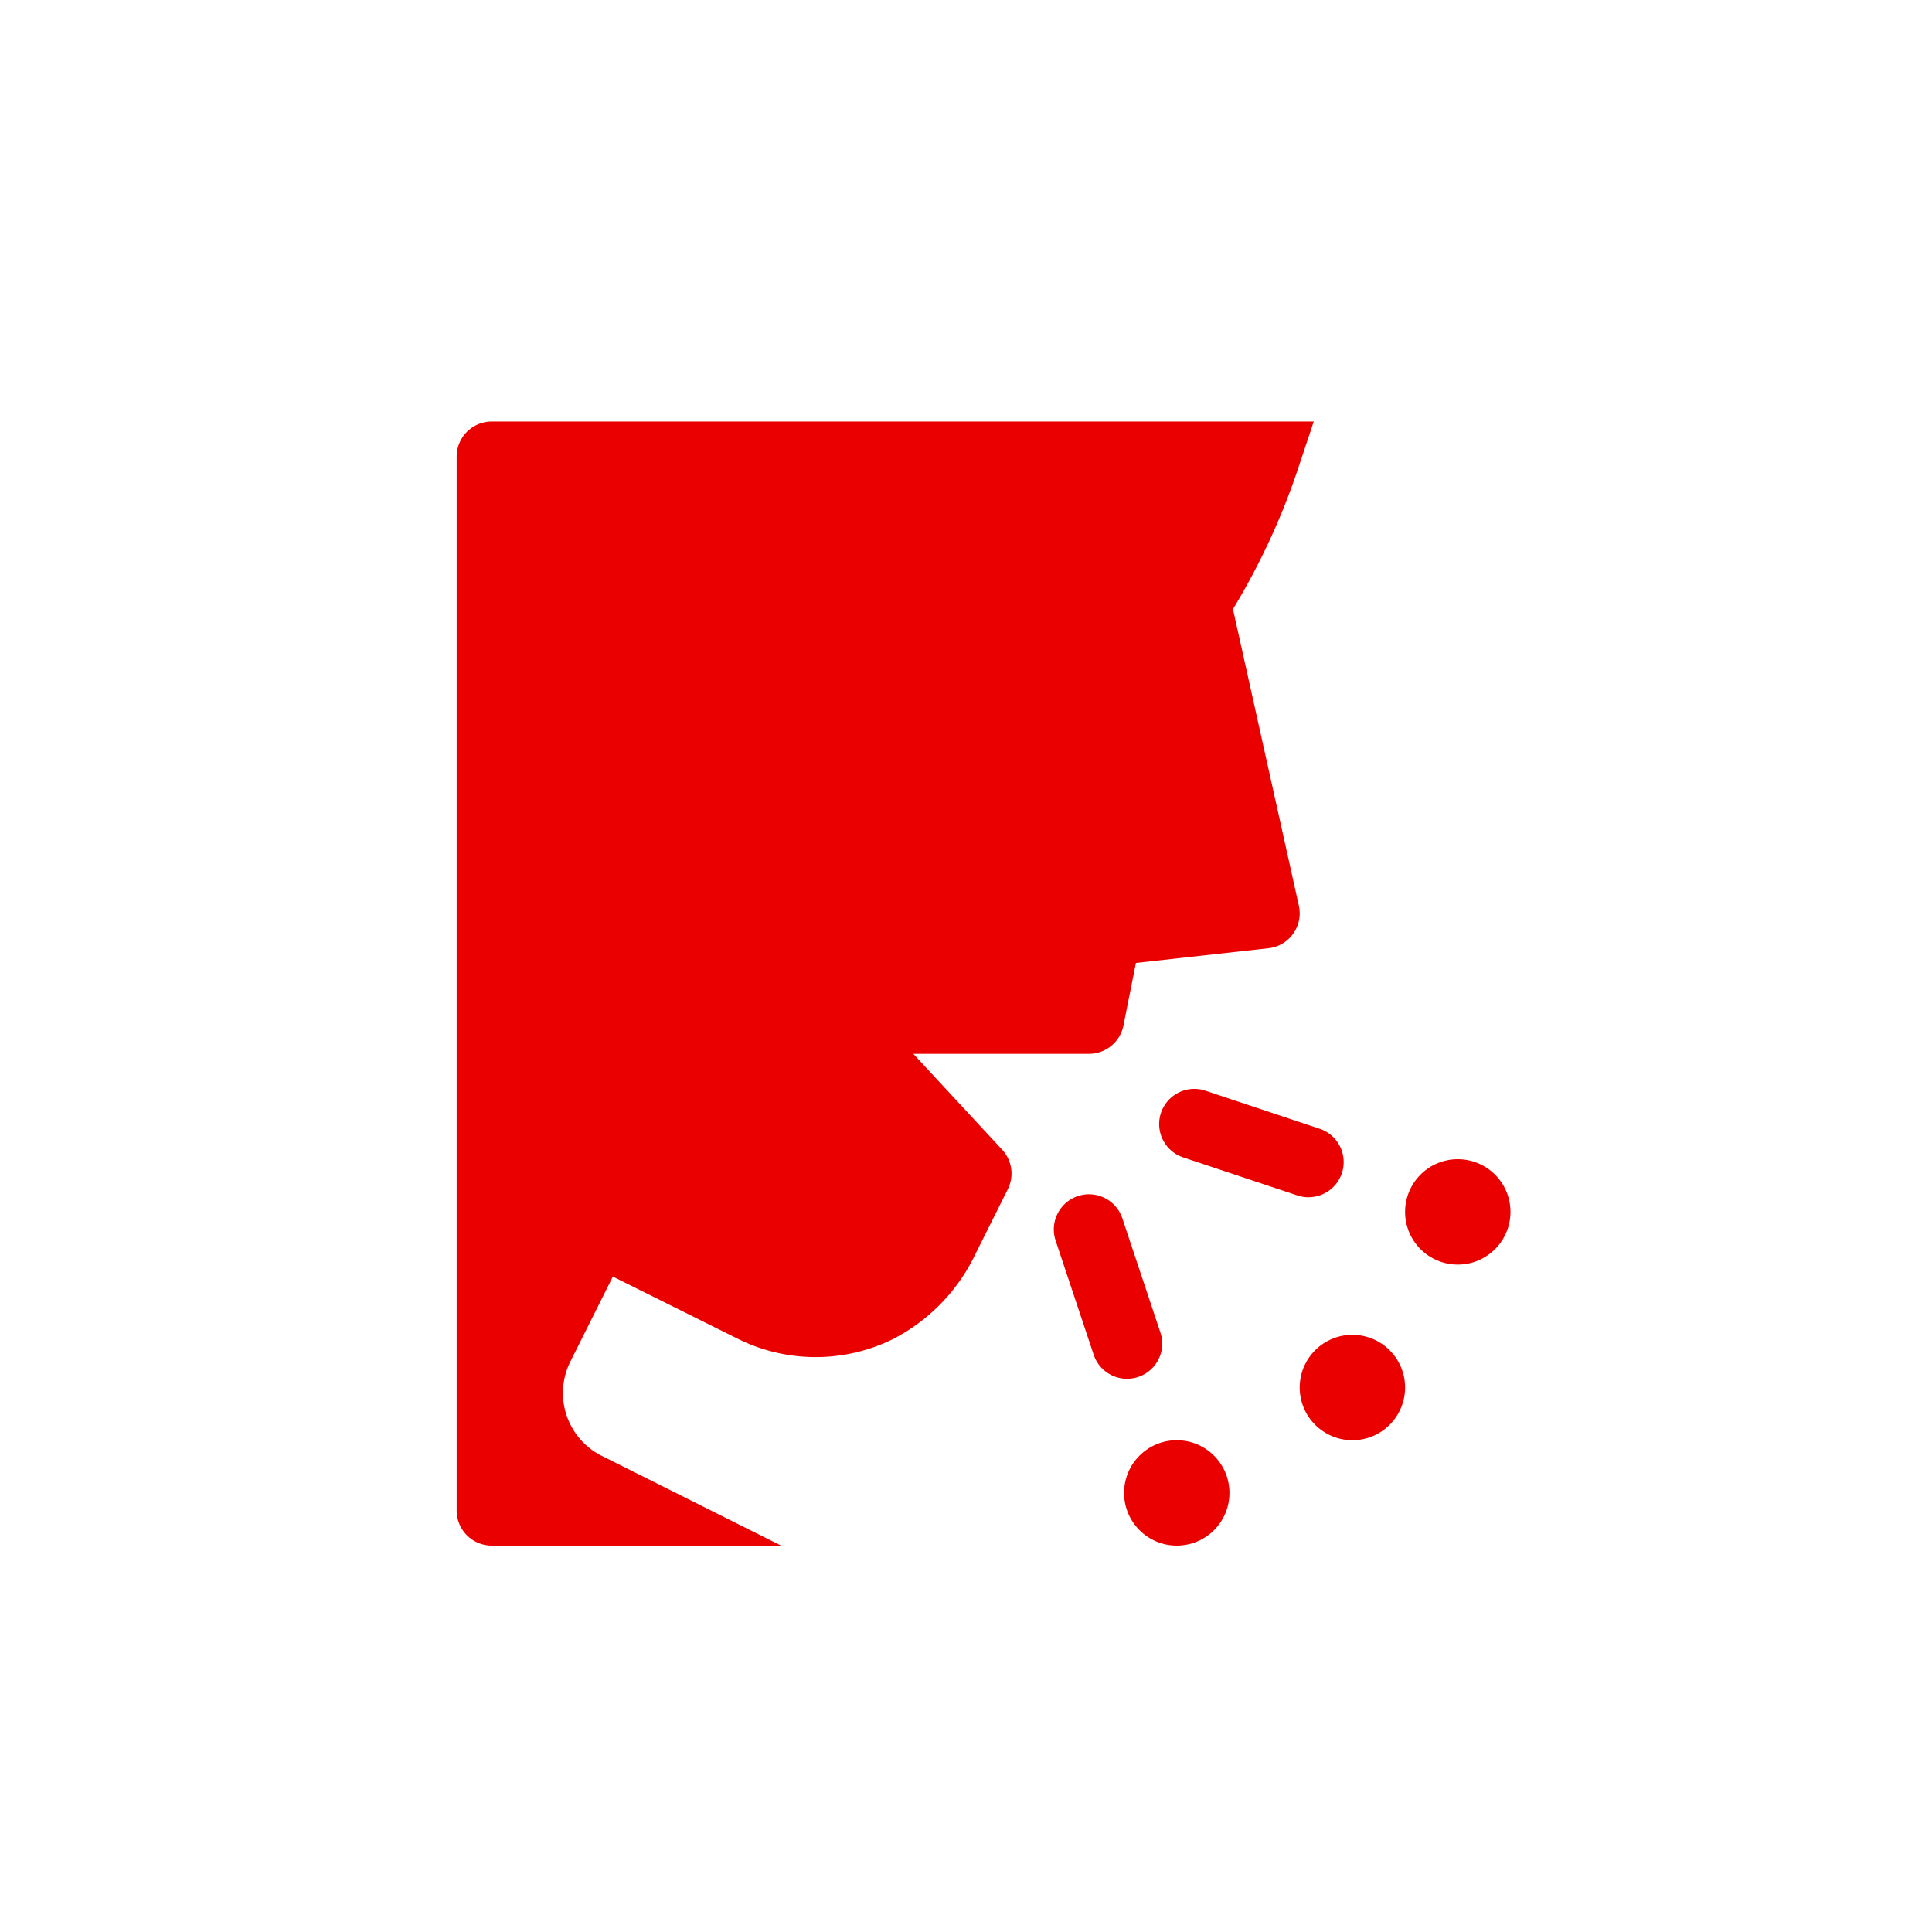 <svg id="Icons_set" data-name="Icons set" xmlns="http://www.w3.org/2000/svg" width="55" height="55" viewBox="0 0 55 55">
  <rect id="Rectangle_9" data-name="Rectangle 9" width="55" height="55" fill="none"/>
  <g id="coughing" transform="translate(13 12)">
    <path id="Path_165" data-name="Path 165" d="M24.25,22.084a1,1,0,0,1-.316-.052l-3.25-1.083a1,1,0,0,1,.632-1.9l3.251,1.084a1,1,0,0,1-.317,1.949Z" fill="#eb0000"/>
    <circle id="Ellipse_13" data-name="Ellipse 13" cx="1.5" cy="1.5" r="1.5" transform="translate(27 21)" fill="#eb0000"/>
    <circle id="Ellipse_14" data-name="Ellipse 14" cx="1.5" cy="1.5" r="1.5" transform="translate(19 29)" fill="#eb0000"/>
    <path id="Path_166" data-name="Path 166" d="M19.083,27.251a1,1,0,0,1-.948-.684l-1.084-3.251a1,1,0,1,1,1.9-.632l1.083,3.25a1,1,0,0,1-.949,1.317Z" fill="#eb0000"/>
    <circle id="Ellipse_15" data-name="Ellipse 15" cx="1.5" cy="1.5" r="1.5" transform="translate(24 26)" fill="#eb0000"/>
    <path id="Path_167" data-name="Path 167" d="M9.237,32H1a1,1,0,0,1-1-1V1A1,1,0,0,1,1,0H24.4l-.438,1.315A19.845,19.845,0,0,1,22.1,5.34l1.876,8.443a1,1,0,0,1-.866,1.211l-3.773.419L18.981,17.2A1,1,0,0,1,18,18H13l2.529,2.729a1,1,0,0,1,.161,1.127l-.916,1.833A5.28,5.28,0,0,1,12.4,26.132,4.981,4.981,0,0,1,7.978,26.1L4.447,24.342,3.236,26.764a2,2,0,0,0,.9,2.684Z" fill="#eb0000"/>
  </g>
</svg>
